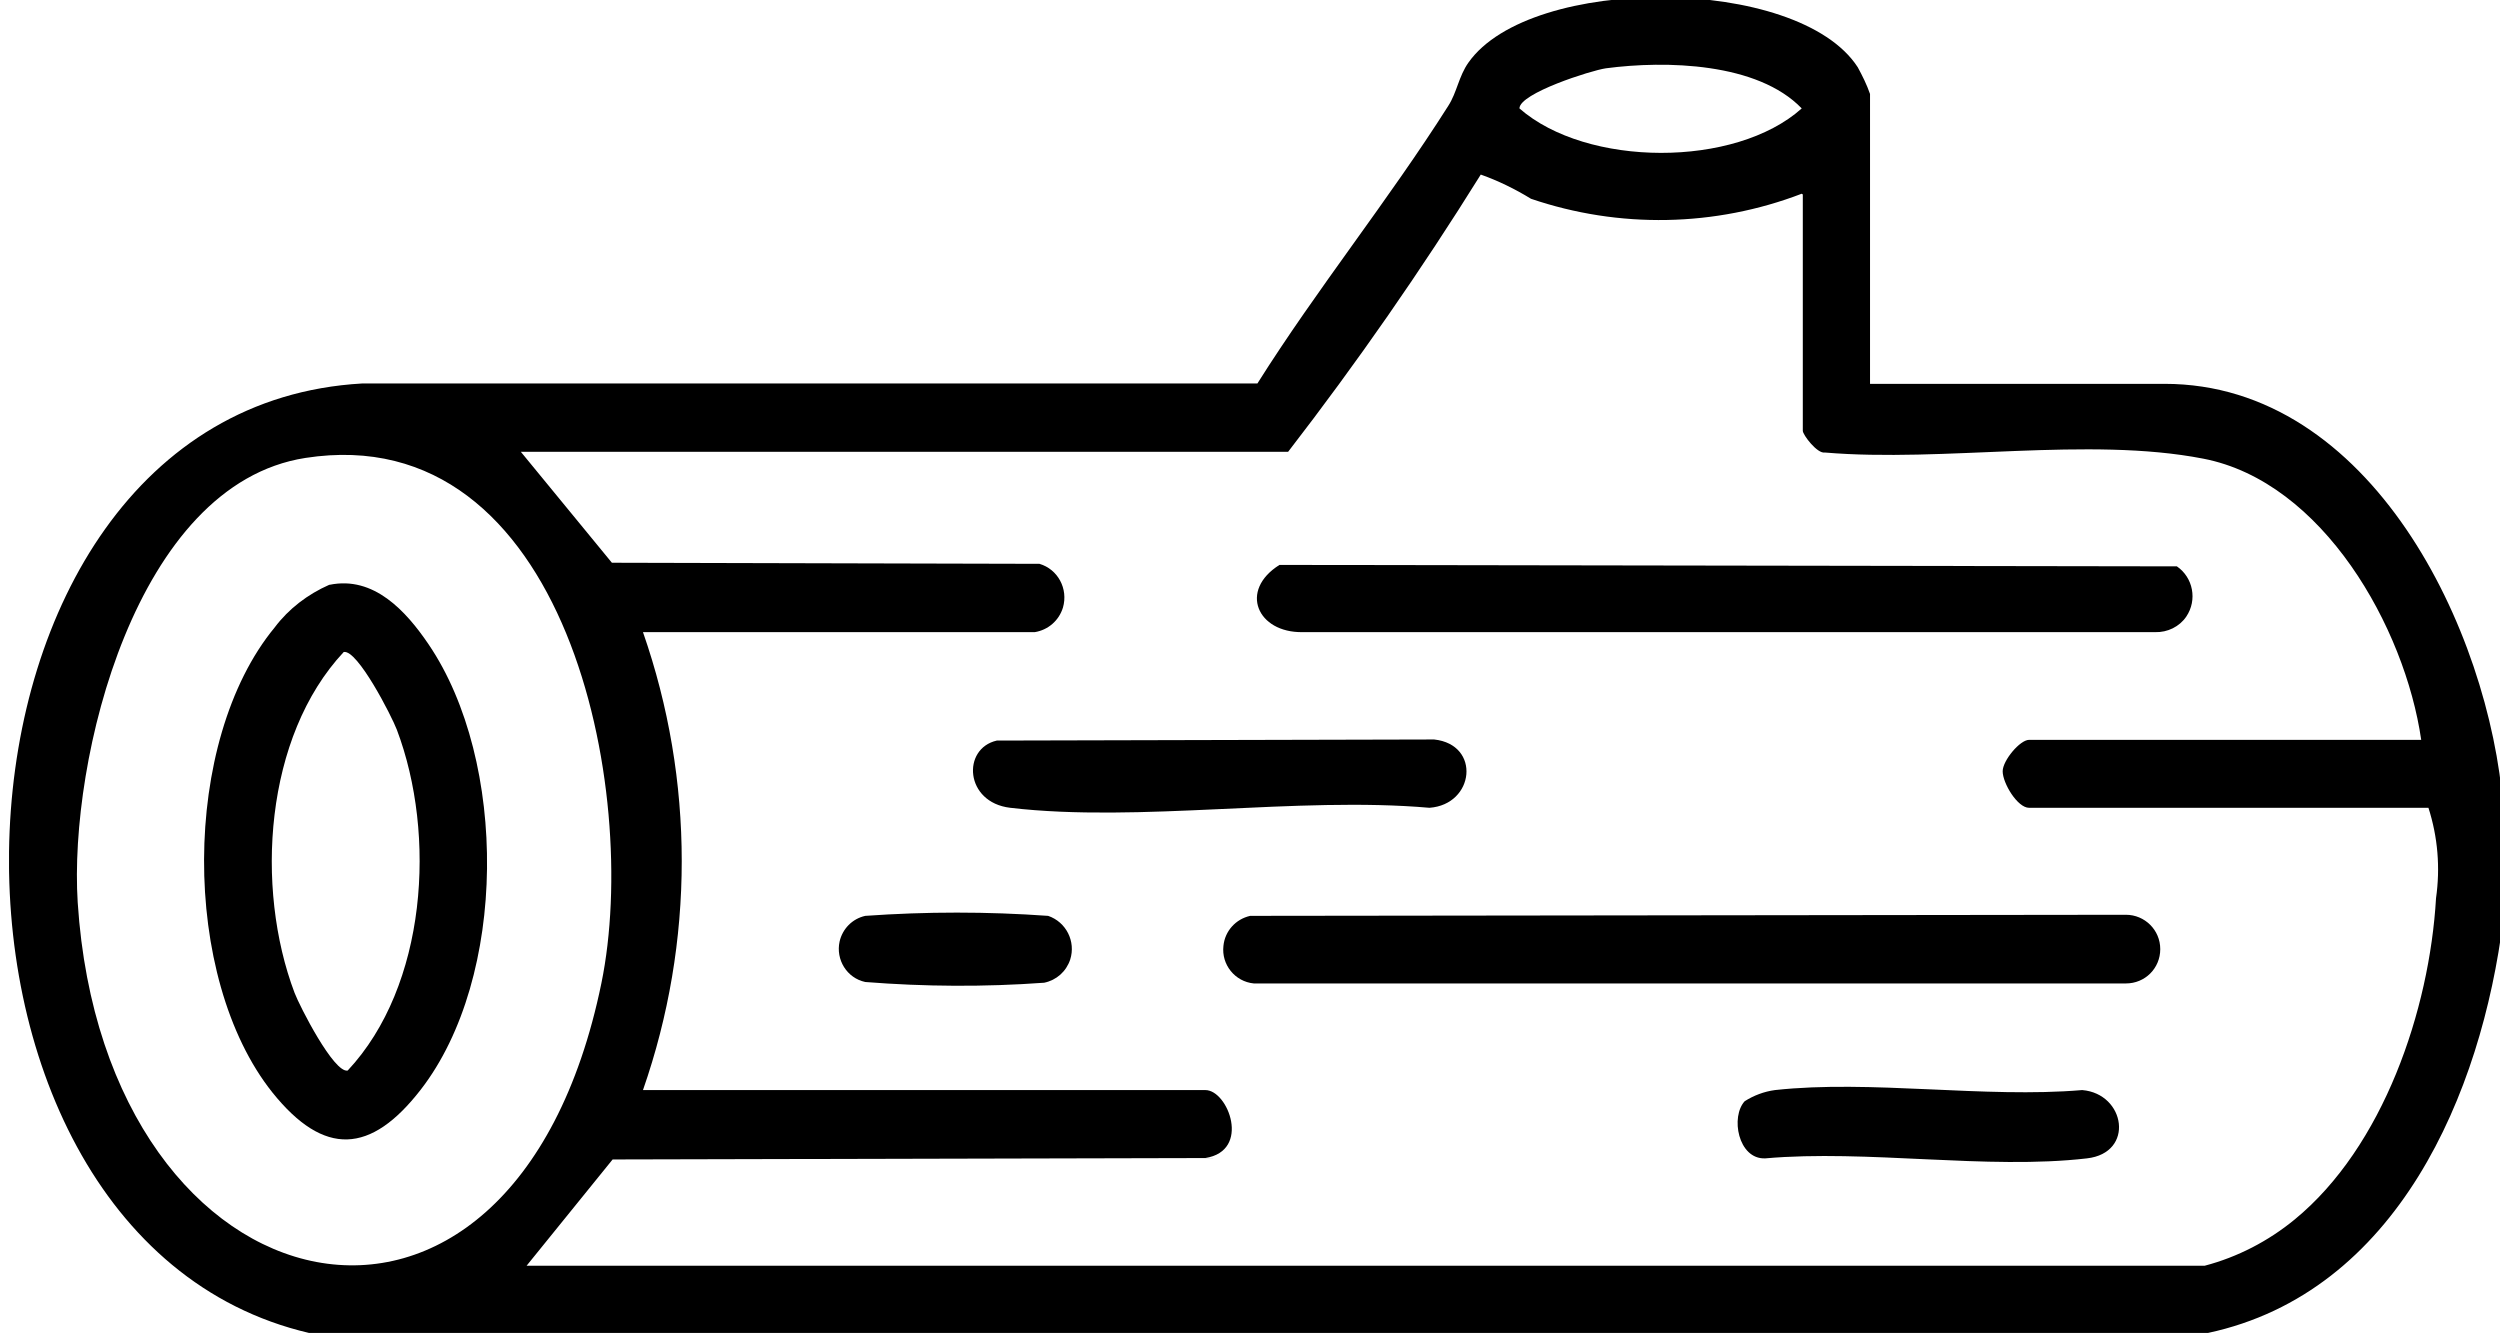 <?xml version="1.0" encoding="UTF-8"?>
<svg xmlns="http://www.w3.org/2000/svg" xmlns:xlink="http://www.w3.org/1999/xlink" id="Calque_1" viewBox="0 0 69.17 36.9">
  <defs>
    <clipPath id="clippath">
      <rect x=".25" y="-.07" width="69.01" height="36.97" style="fill:none;"></rect>
    </clipPath>
  </defs>
  <g style="clip-path:url(#clippath);">
    <g id="Groupe_89">
      <path id="Tracé_126" d="M69.26,25.44c-.6,4.82-2.94,10.32-8.17,11.44H8.55c-11.62-2.72-10.96-25.56,1.47-26.27h24.77c1.65-2.62,3.62-5.06,5.28-7.68.24-.37.29-.82.56-1.2,1.72-2.44,9.12-2.42,10.77.13.13.24.25.48.34.74v8.02h8.15c5.71,0,8.99,6.81,9.37,11.72,0,0,0,3.1,0,3.1ZM44.43,1.89c-.41.06-2.39.69-2.39,1.11,1.86,1.63,5.97,1.65,7.81,0-1.22-1.27-3.76-1.33-5.42-1.11M49.85,5.36c-2.4.92-5.05.97-7.49.14-.44-.27-.91-.5-1.39-.67-1.65,2.65-3.43,5.21-5.33,7.67H14.41l2.52,3.07,11.83.03c.51.15.8.69.65,1.21-.11.36-.41.62-.78.68h-10.84c1.43,4.1,1.43,8.57,0,12.67h15.56c.63,0,1.27,1.68,0,1.88l-16.4.04-2.38,2.94h46.43c.91-.24,1.76-.68,2.49-1.28,2.45-2.01,3.73-5.79,3.91-8.89.12-.84.05-1.69-.21-2.5h-11.05c-.32,0-.73-.68-.73-1.01,0-.3.48-.87.73-.87h10.85c-.45-3.11-2.72-7.14-6.03-7.78-3.18-.62-7.19.11-10.47-.17-.21.04-.61-.49-.61-.6v-6.54l-.03-.02ZM8.45,12.67c-4.7.73-6.55,8.35-6.3,12.3.75,11.57,12.03,14.21,14.49,2.23,1.09-5.31-.96-15.65-8.19-14.53"></path>
      <path id="Tracé_127" d="M34.59,25.34l24.23-.03c.52,0,.95.42.95.95s-.42.95-.95.95h-24.13c-.52-.05-.9-.52-.84-1.04.04-.41.34-.74.74-.83"></path>
      <path id="Tracé_128" d="M35.4,15.63l24.83.04c.45.31.57.93.26,1.39-.19.28-.52.44-.86.43h-23.59c-1.25.02-1.77-1.15-.64-1.86"></path>
      <path id="Tracé_129" d="M27.58,20.49l12.1-.03c1.3.14,1.12,1.8-.13,1.89-3.66-.32-8.03.42-11.6,0-1.26-.15-1.34-1.64-.37-1.86"></path>
      <path id="Tracé_130" d="M48.27,30.47c.25-.16.54-.27.84-.31,2.64-.29,5.8.23,8.5,0,1.2.1,1.46,1.74.13,1.89-2.75.32-6.09-.25-8.9,0-.75.03-.97-1.16-.56-1.59"></path>
      <path id="Tracé_131" d="M23.94,25.34c1.69-.12,3.38-.12,5.06,0,.5.17.77.71.61,1.21-.11.33-.38.57-.72.64-1.65.12-3.3.11-4.95-.02-.51-.11-.82-.62-.71-1.12.08-.35.35-.63.71-.71"></path>
      <path id="Tracé_132" d="M9.12,16.18c1.22-.25,2.11.72,2.74,1.65,2.19,3.23,2.19,9.21-.22,12.32-1.38,1.78-2.67,1.86-4.1.08-2.54-3.18-2.53-9.73.06-12.87.39-.52.92-.92,1.51-1.18M9.51,18.04c-2.19,2.34-2.46,6.52-1.36,9.43.14.37,1.09,2.23,1.47,2.15,2.19-2.34,2.46-6.52,1.36-9.43-.14-.37-1.09-2.23-1.47-2.15"></path>
    </g>
  </g>
</svg>
